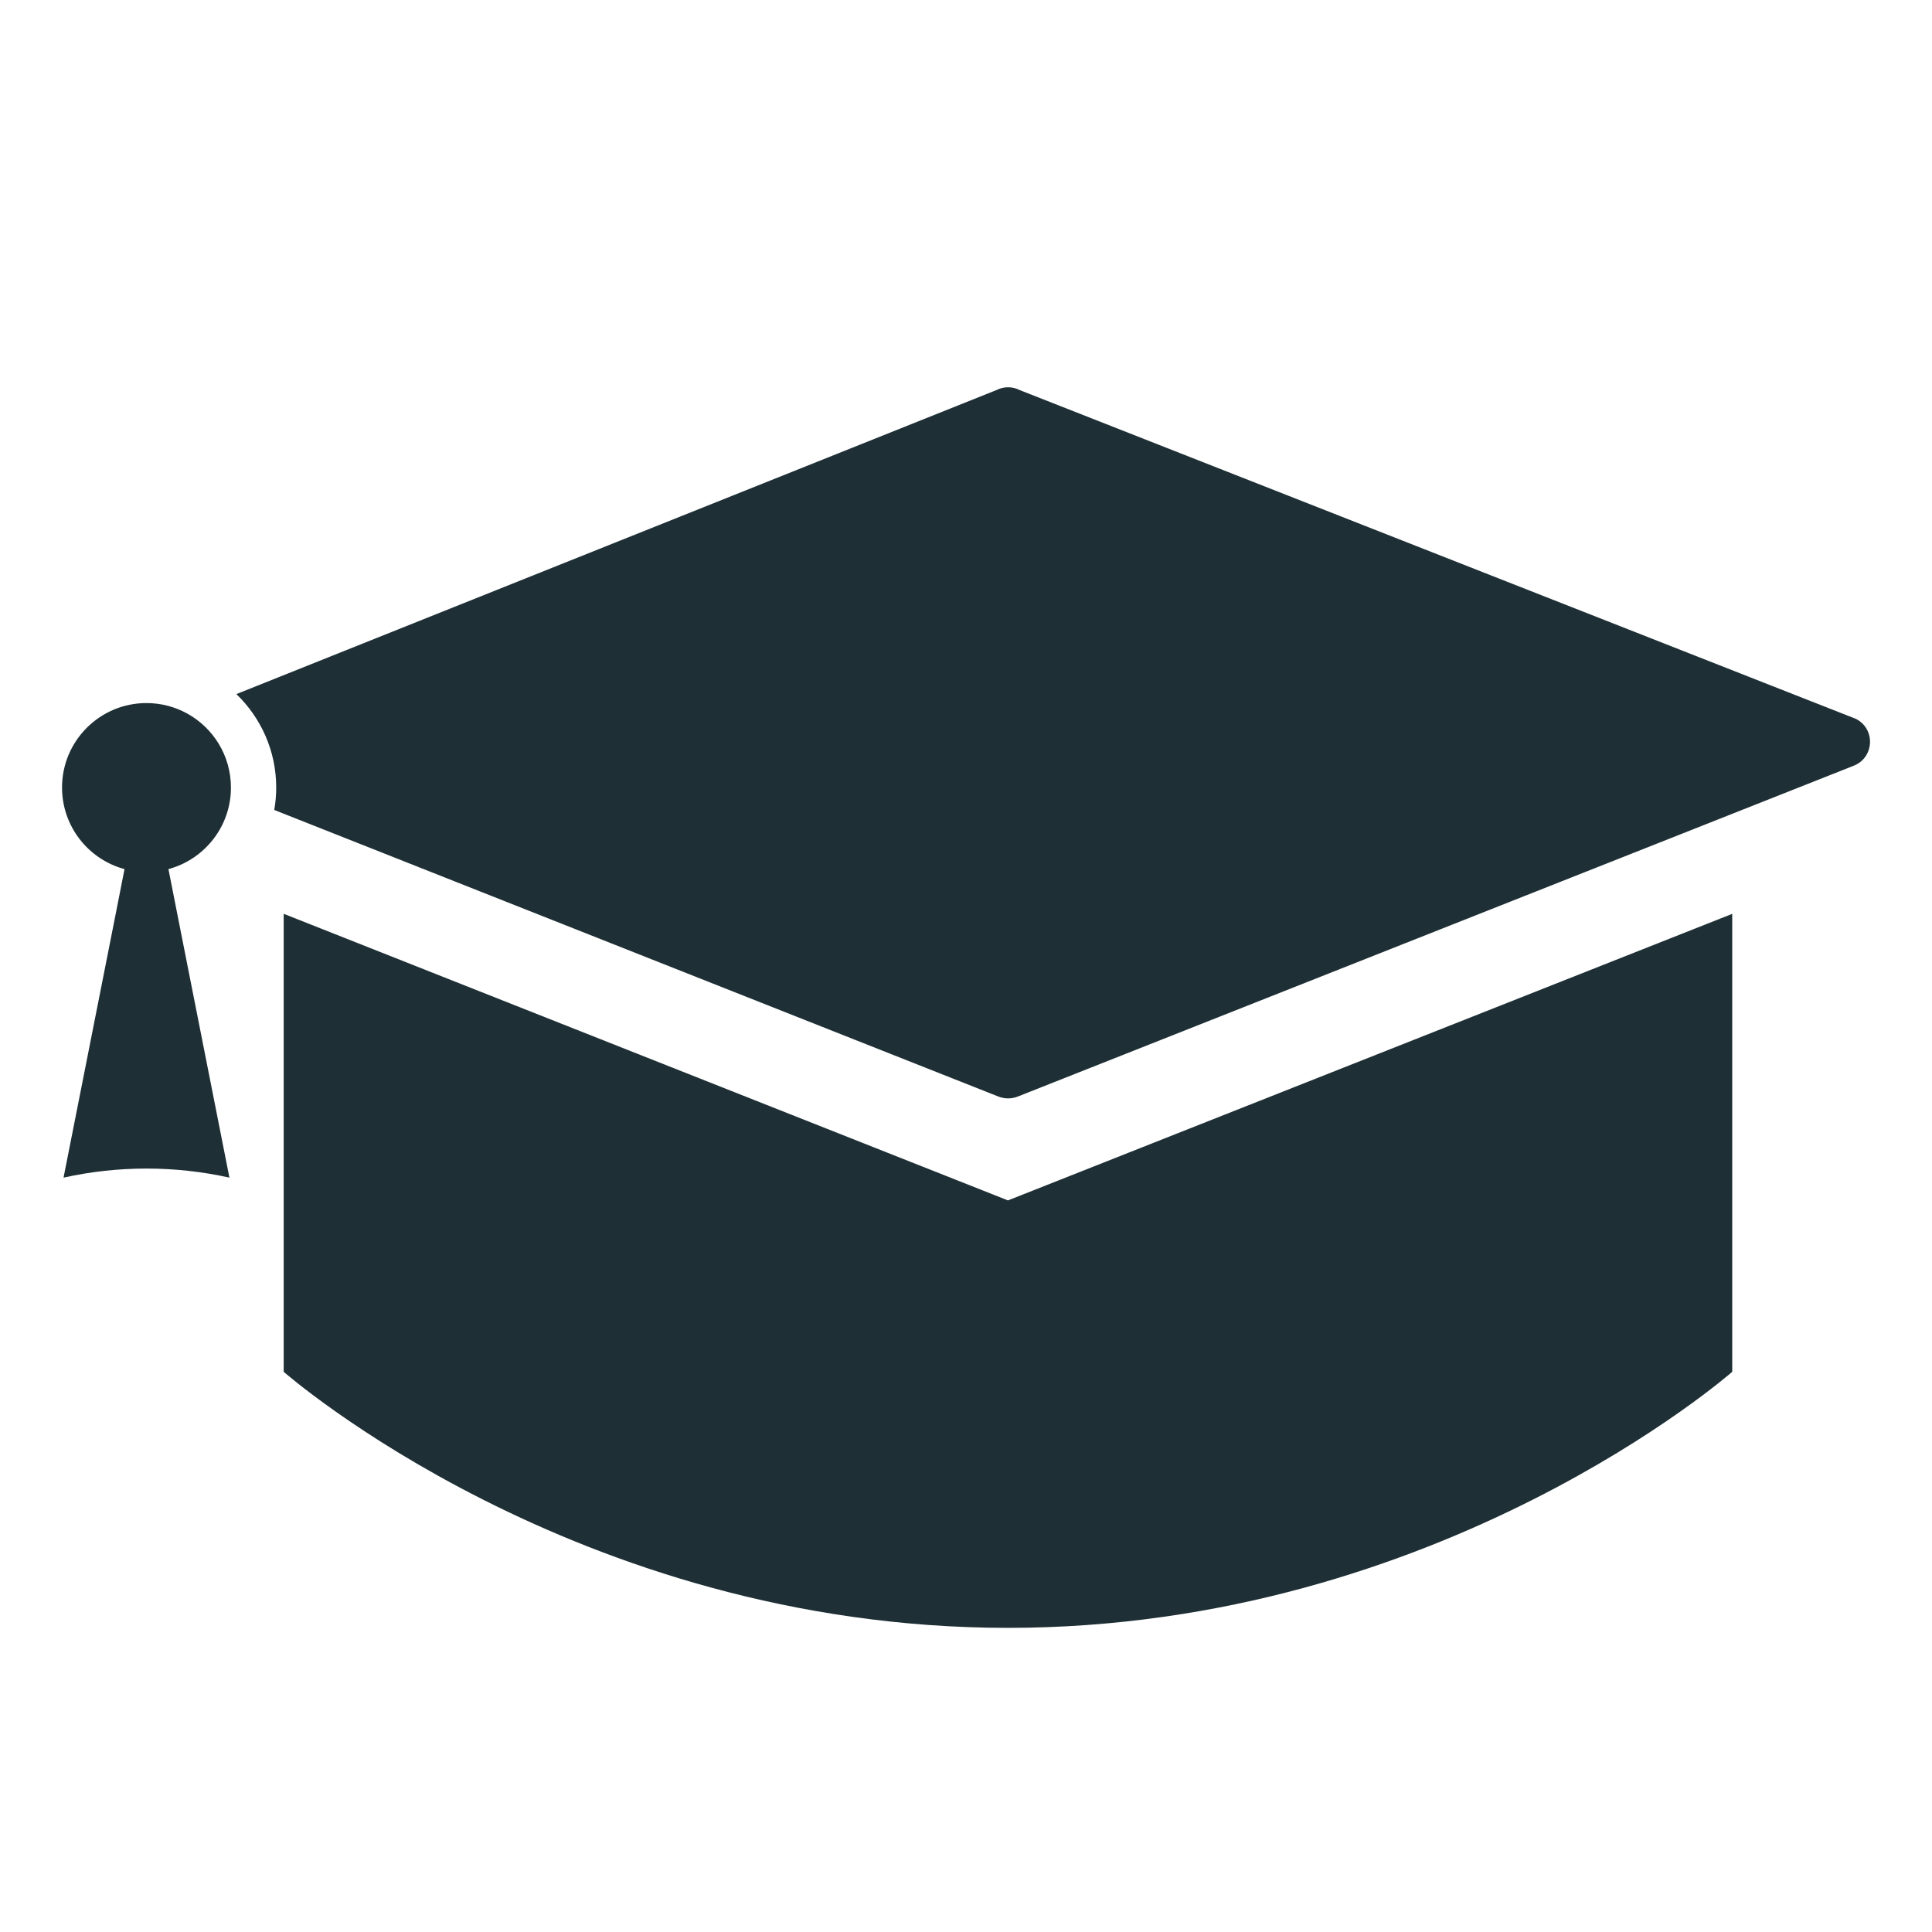 <?xml version="1.0" encoding="UTF-8"?><svg id="Layer_1" xmlns="http://www.w3.org/2000/svg" viewBox="0 0 256 256"><path d="M37.59,121.07v60.7s38.6,33.93,95.97,33.93,95.97-33.93,95.97-33.93v-60.68l-95.97,37.97-95.98-37.98Z" fill="#1e2f35"/><path d="M245.93,95.26l-110.81-43.57c-.97-.5-2.12-.5-3.09,0L31.32,91.97c3.25,3.13,5.28,7.52,5.28,12.38,0,1.01-.09,2.01-.26,2.97l1.25.5,94.73,37.49c.81.31,1.7.31,2.51,0l94.71-37.48,16.09-6.37c2.73-1.08,2.91-4.86.3-6.2Z" fill="#1e2f35"/><path d="M24.83,94.56c-1.61-.89-3.45-1.4-5.42-1.4-6.18,0-11.19,5.01-11.19,11.19,0,5.17,3.51,9.53,8.28,10.81l-1.16,5.89-6.92,34.99c3.62-.8,7.28-1.2,10.99-1.2s7.36.4,10.99,1.2l-6.92-34.99-1.16-5.89c4.55-1.22,7.96-5.25,8.26-10.11.01-.23.02-.47.02-.7,0-4.21-2.33-7.88-5.77-9.79Z" fill="#1e2f35"/></svg>